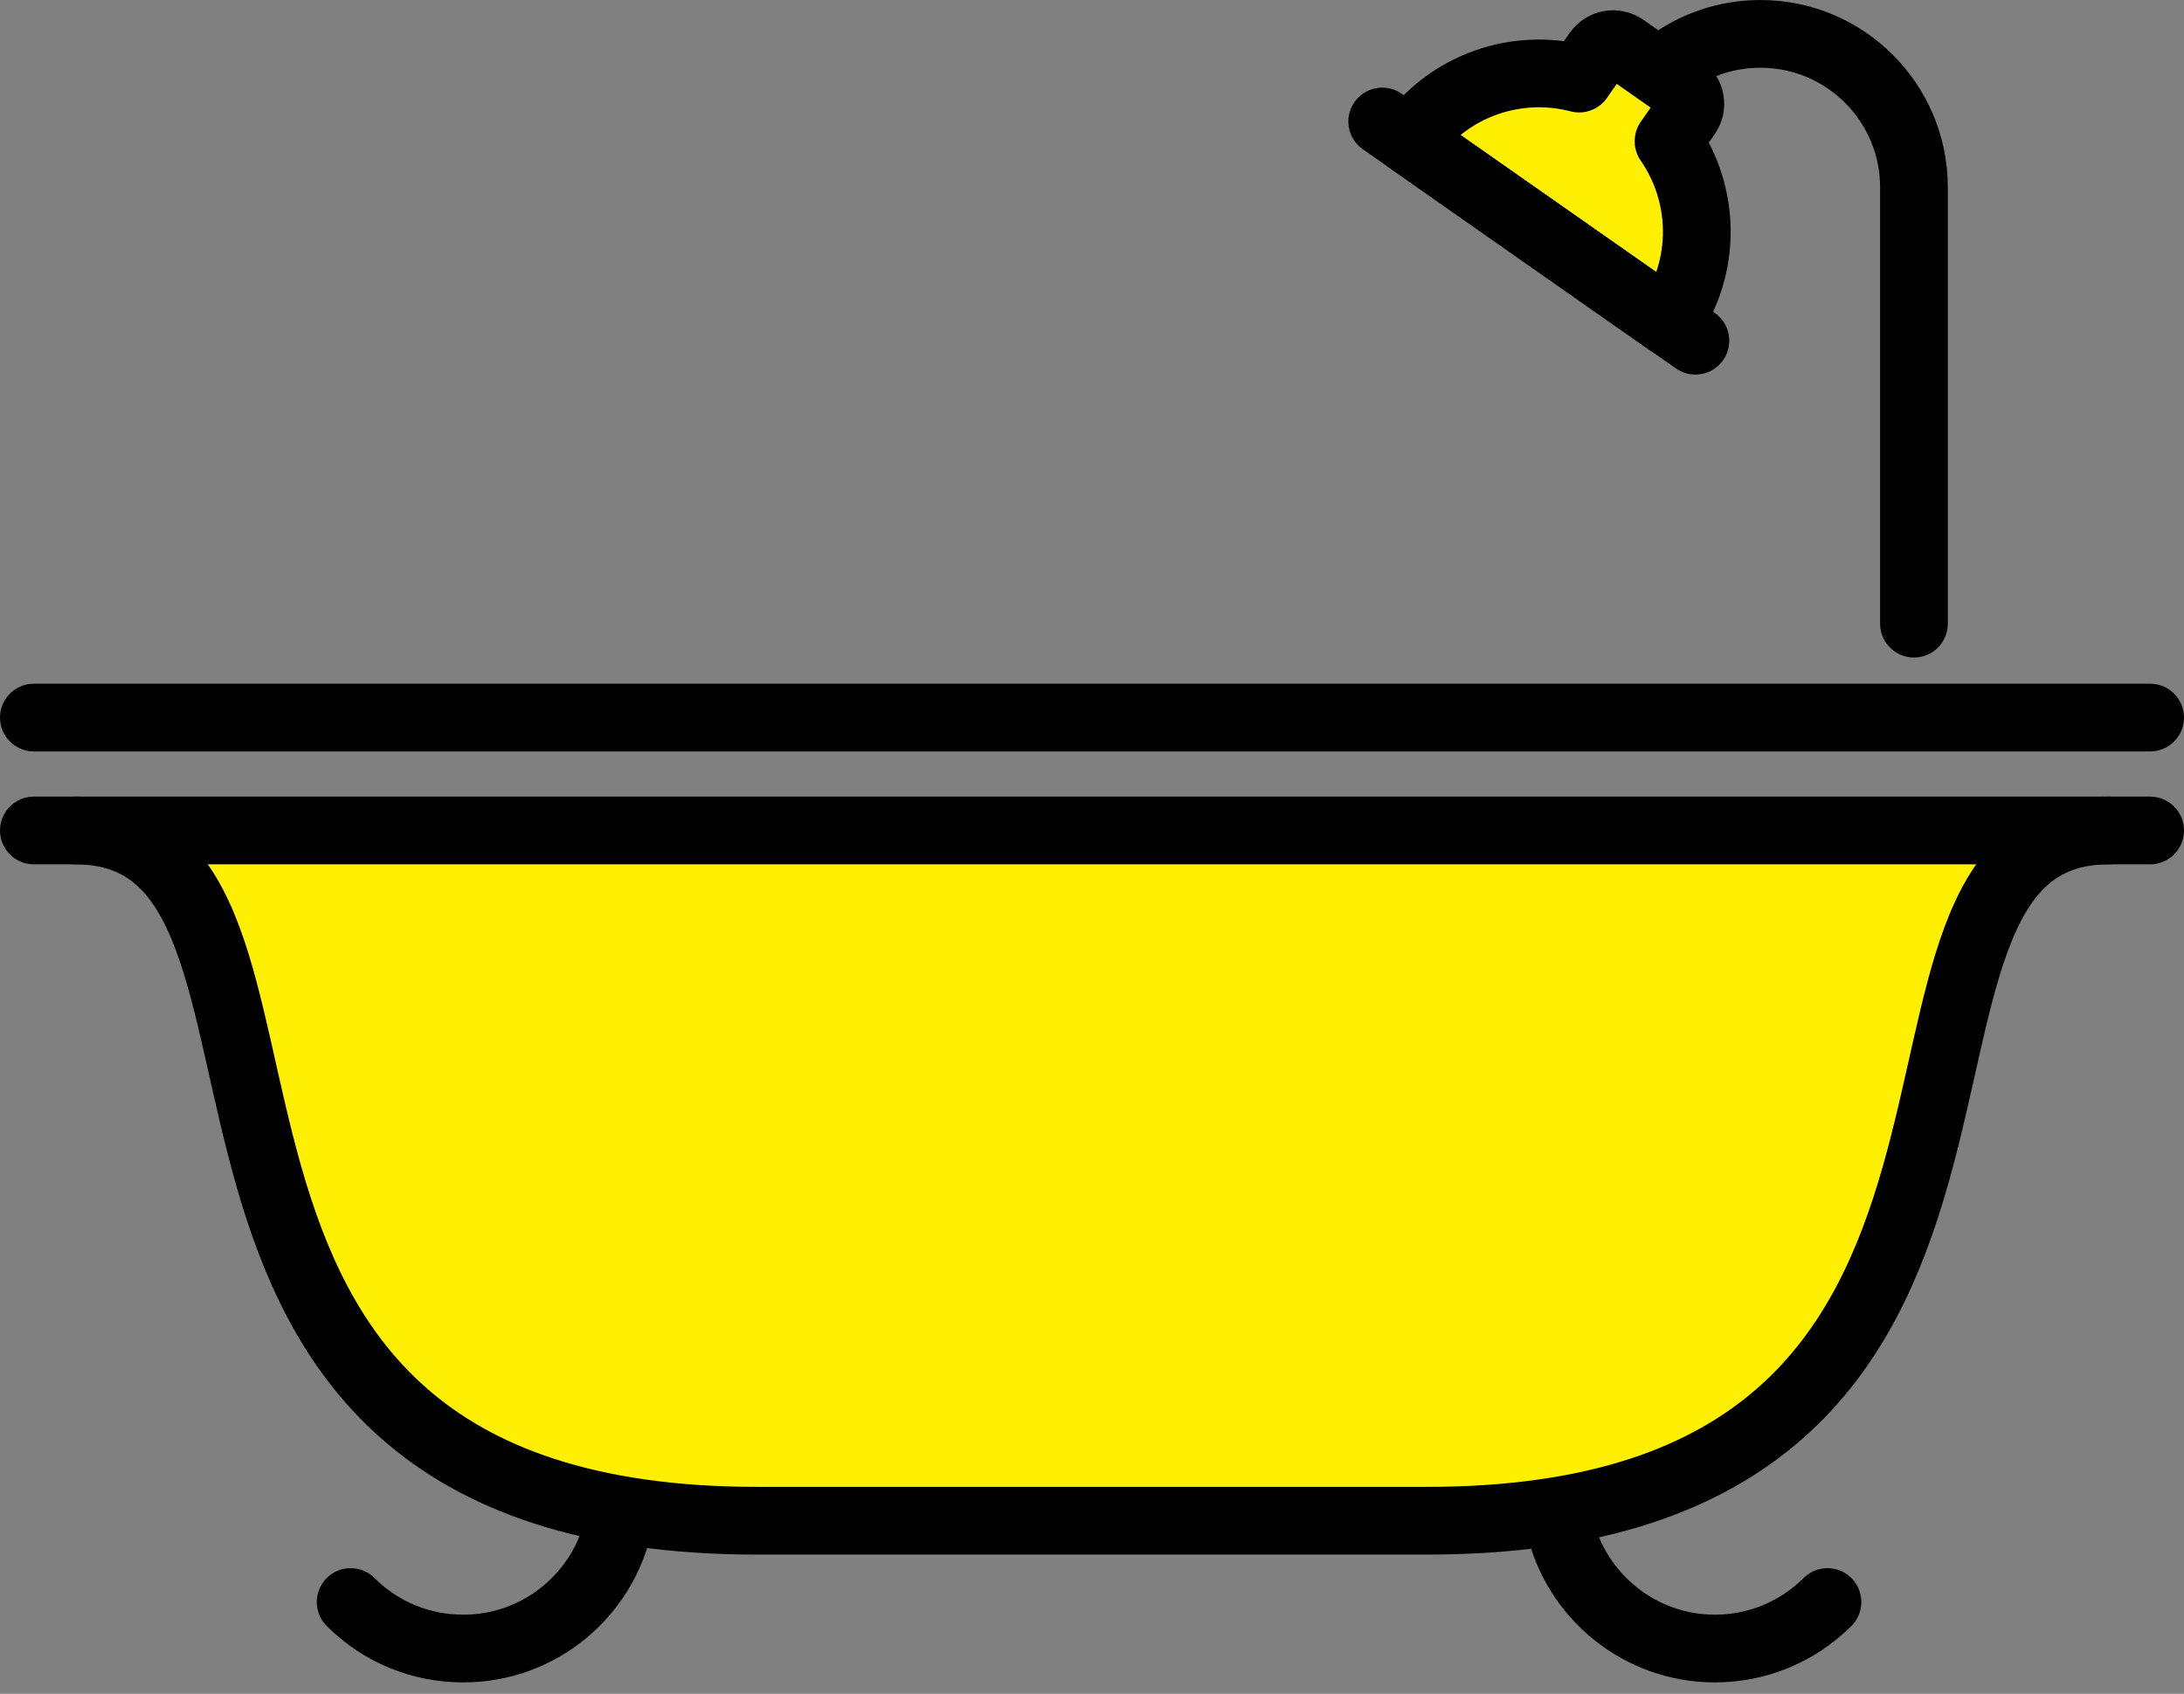 <svg width="98" height="76" viewBox="0 0 98 76" fill="none" xmlns="http://www.w3.org/2000/svg">
<rect x="0" y="0" width="98" height="76" fill="#808080" stroke="none"/>
<g clip-path="url(#clip0_369_2618)">
<path d="M3.374 37.263C16.322 37.263 3.374 68.234 33.971 68.234H64.03C94.627 68.234 81.679 37.263 94.627 37.263H3.374Z" fill="#FFF001"/>
<path d="M74.871 6.332L75.691 5.157C75.965 4.772 75.874 4.225 75.478 3.961L72.875 2.138C72.49 1.864 71.953 1.955 71.679 2.35L70.859 3.526C68.073 2.796 65.003 3.809 63.25 6.312L74.861 14.447C76.613 11.945 76.512 8.713 74.871 6.342V6.332Z" fill="#FFF001"/>
<path d="M3.374 37.263C16.322 37.263 3.374 68.234 33.971 68.234H64.03C94.627 68.234 81.679 37.263 94.627 37.263" stroke="black" stroke-width="3.039" stroke-linecap="round" stroke-linejoin="round"/>
<path d="M15.734 71.882C17.082 73.229 18.875 73.969 20.79 73.969C24.214 73.969 27.071 71.557 27.77 68.336" stroke="black" stroke-width="3.039" stroke-linecap="round" stroke-linejoin="round"/>
<path d="M69.977 68.386C70.686 71.578 73.553 73.969 76.947 73.969C78.852 73.969 80.645 73.229 82.002 71.882" stroke="black" stroke-width="3.039" stroke-linecap="round" stroke-linejoin="round"/>
<path d="M74.871 6.332L75.691 5.157C75.965 4.772 75.874 4.225 75.478 3.961L72.875 2.138C72.49 1.864 71.953 1.955 71.679 2.35L70.859 3.526C68.073 2.796 65.003 3.809 63.25 6.312L74.861 14.447C76.613 11.945 76.512 8.713 74.871 6.342V6.332Z" stroke="black" stroke-width="3.039" stroke-linecap="round" stroke-linejoin="round"/>
<path d="M62.023 5.451L76.076 15.288" stroke="black" stroke-width="3.039" stroke-linecap="round" stroke-linejoin="round"/>
<path d="M74.941 2.837C76.076 2.006 77.484 1.52 78.994 1.52C82.793 1.52 85.883 4.6 85.883 8.409V27.983" stroke="black" stroke-width="3.039" stroke-linecap="round" stroke-linejoin="round"/>
<path d="M96.48 37.263H1.52" stroke="black" stroke-width="3.039" stroke-linecap="round" stroke-linejoin="round"/>
<path d="M96.48 32.197H1.52" stroke="black" stroke-width="3.039" stroke-linecap="round" stroke-linejoin="round"/>
</g>
<defs>
<clipPath id="clip0_369_2618">
<rect width="98" height="75.488" fill="white"/>
</clipPath>
</defs>
</svg>
